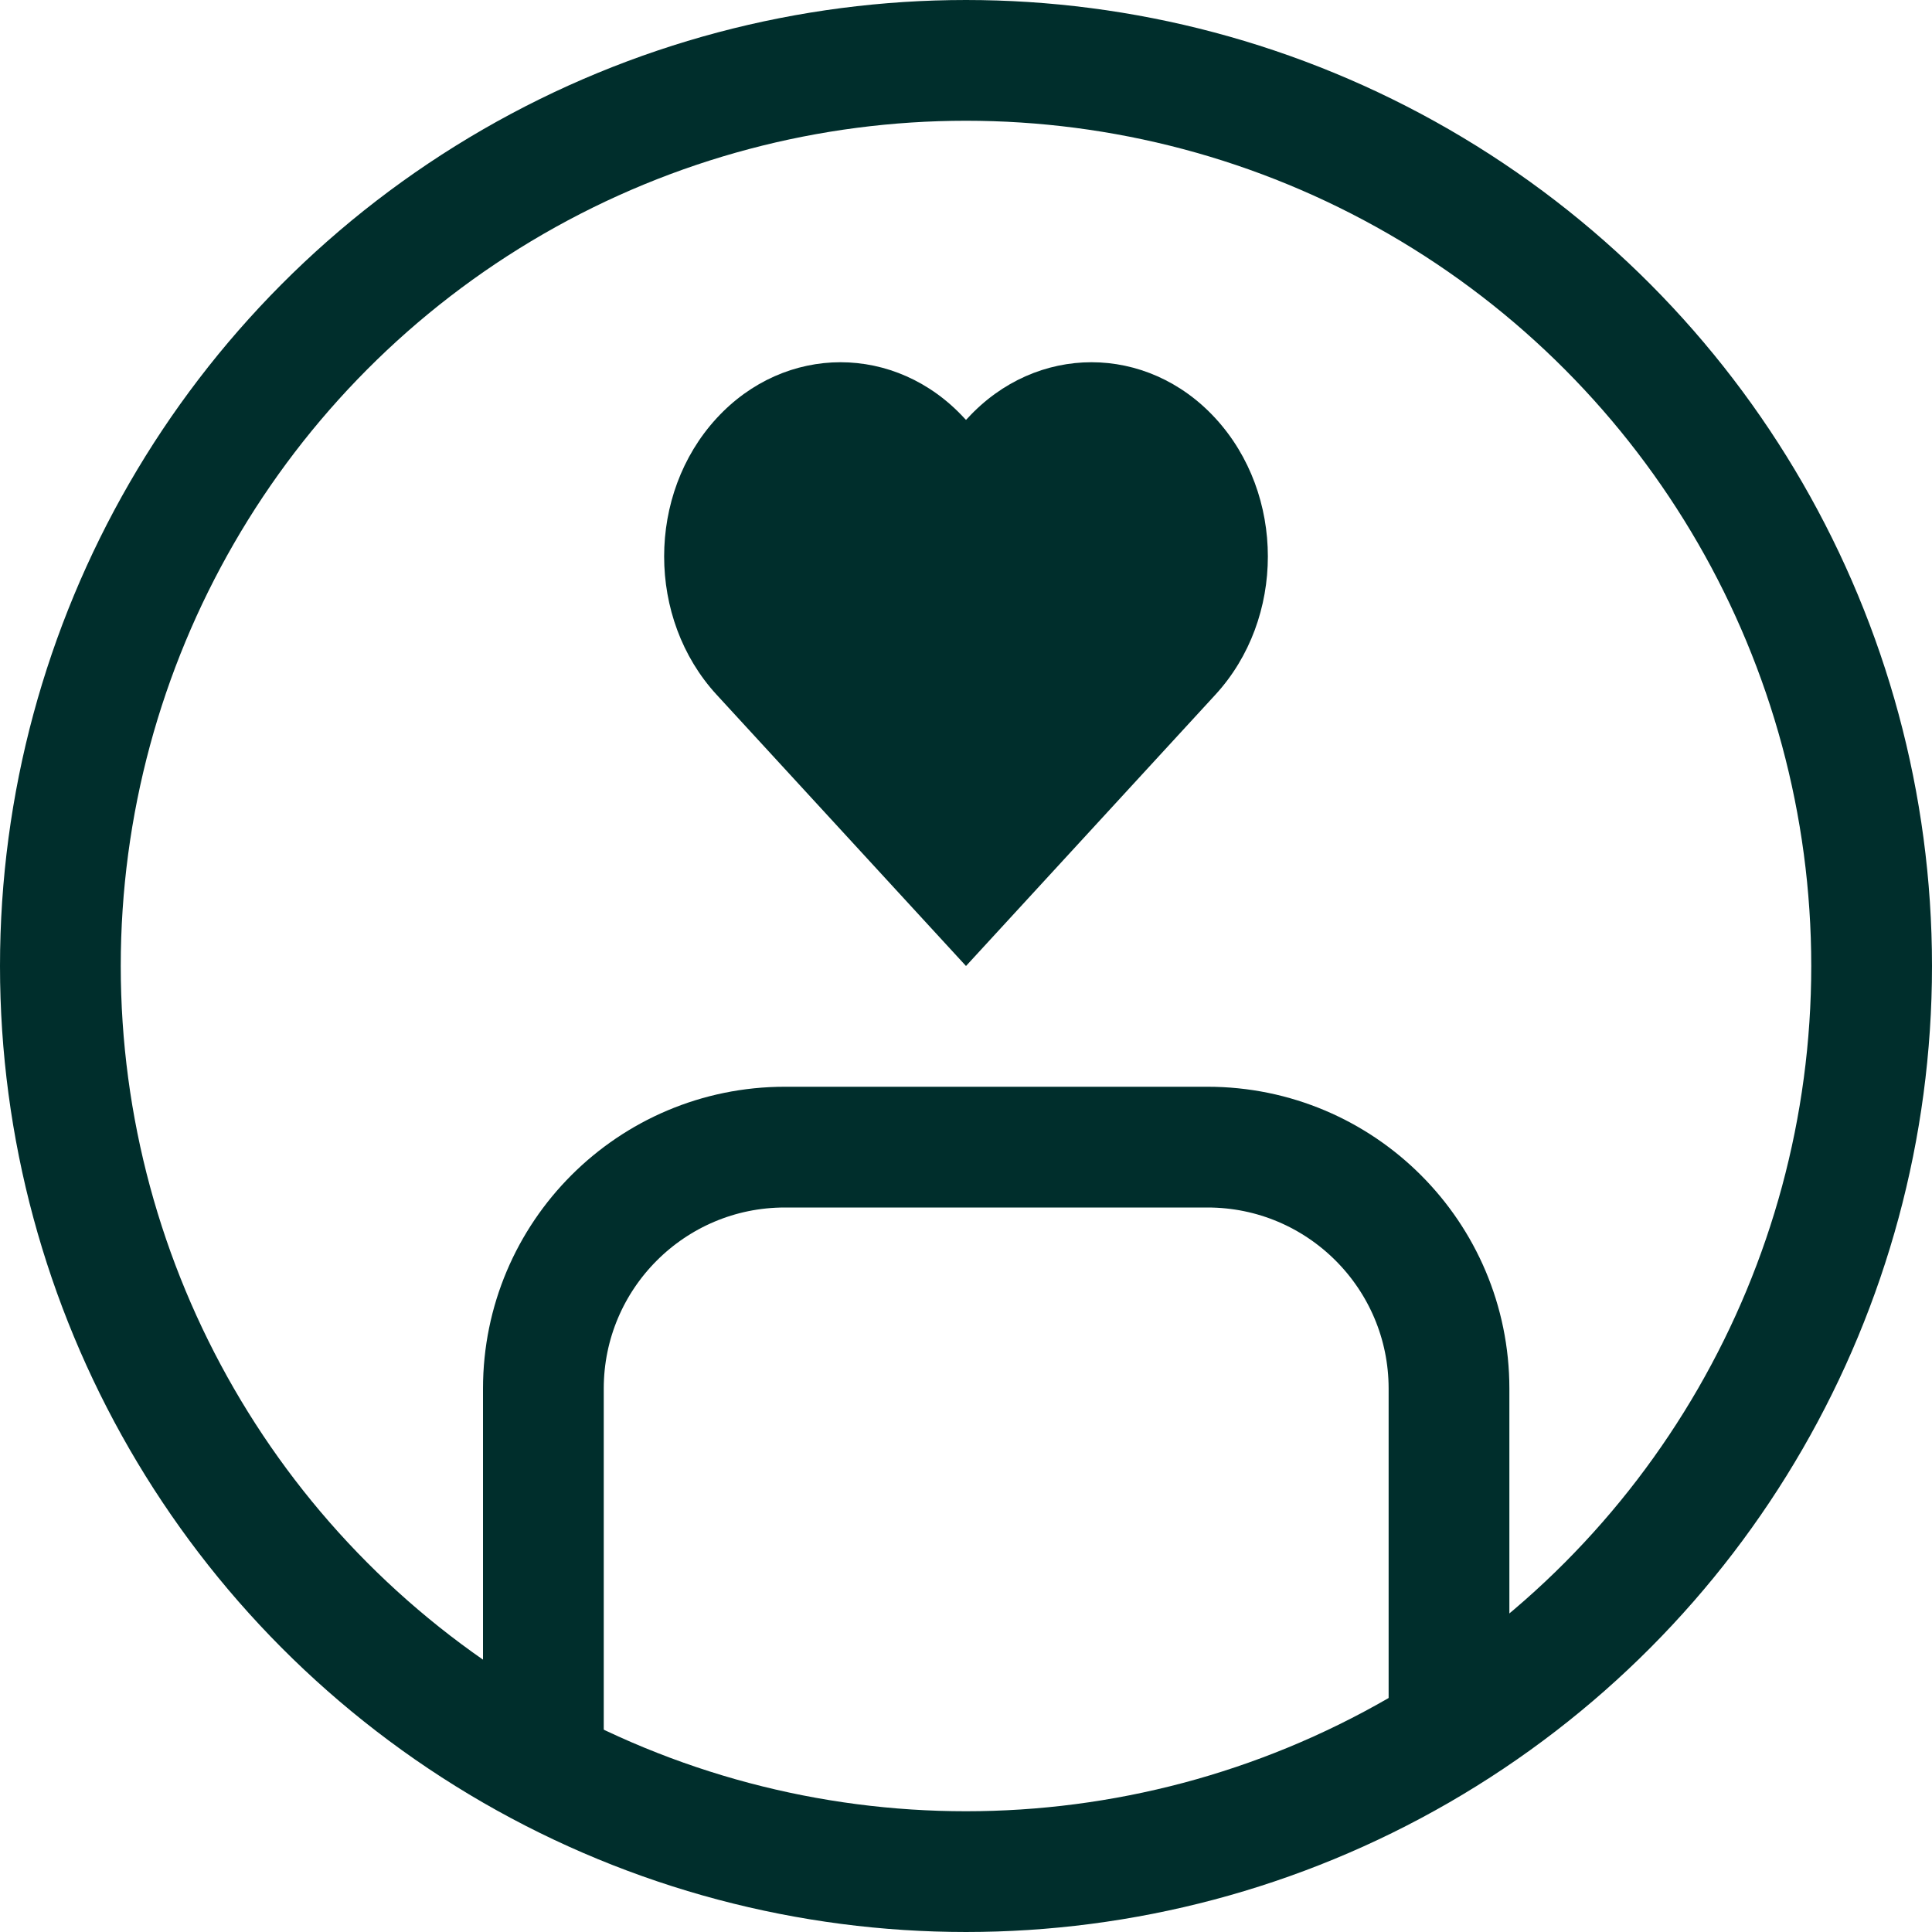 <svg xmlns="http://www.w3.org/2000/svg" width="32" height="32" viewBox="0 0 32 32" fill="none"><circle cx="16" cy="16" r="15" stroke="#002E2C" stroke-width="2"></circle><path d="M24 29V23C24 20.791 22.209 19 20 19H13C10.791 19 9 20.791 9 23V29" stroke="#002E2C" stroke-width="2"></path><path d="M15.975 6.929C14.837 5.69 13.006 5.69 11.868 6.929C10.711 8.188 10.711 10.245 11.868 11.505L16 16L20.132 11.505C21.289 10.245 21.289 8.188 20.132 6.929C18.994 5.69 17.163 5.69 16.025 6.929L16 6.955L15.975 6.929Z" fill="#002E2C"></path></svg>
